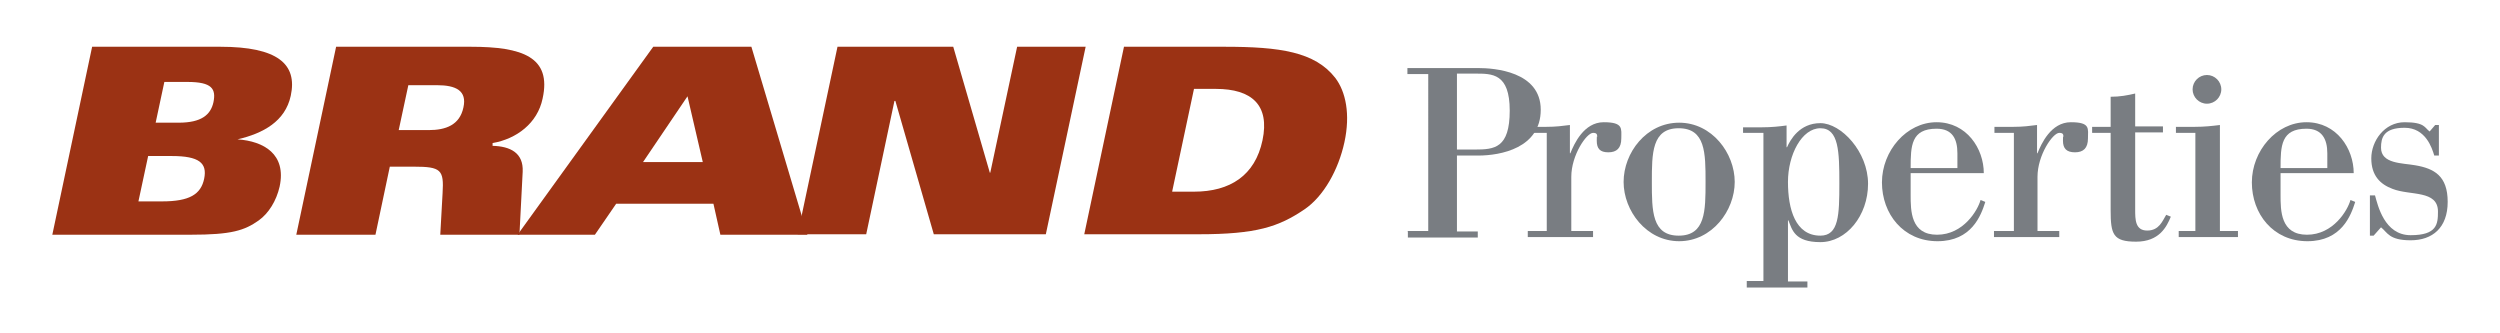 <?xml version="1.0" encoding="UTF-8"?>
<svg id="Layer_1" xmlns="http://www.w3.org/2000/svg" version="1.1" viewBox="0 0 540 72">
  <!-- Generator: Adobe Illustrator 29.4.0, SVG Export Plug-In . SVG Version: 2.1.0 Build 152)  -->
  <defs>
    <style>
      .st0 {
        fill: #9b3214;
      }

      .st1 {
        fill: #797d82;
      }
    </style>
  </defs>
  <path class="st1" d="M314.7,32.3h3.9c4.2,0,7.5-.3,7.5-8.4s-3.8-8-7.5-8h-3.9v16.4ZM304,49.9h4.5V16h-4.5v-1.3h15.3c3.4,0,13.5.7,13.5,9s-8.7,9.9-13.5,9.9h-4.6v16.4h4.5v1.3h-15.1v-1.3Z"/>
  <path class="st1" d="M330,49.9h4.1v-21.2h-4.2v-1.3h4c2.2,0,3.6-.2,5.2-.4v6.1h.1c.8-2,2.9-6.7,7.2-6.7s3.8,1.4,3.8,3.5-1,3-2.8,3-2.5-.8-2.5-2.5.1-.5.1-.8c0-.6-.1-.9-.9-.9-1.4,0-4.7,4.8-4.7,9.5v11.7h4.7v1.3h-14.1v-1.3Z"/>
  <path class="st1" d="M362.6,50.9c5.8,0,5.8-5.4,5.8-11.6s0-11.6-5.8-11.6-5.8,5.4-5.8,11.6,0,11.6,5.8,11.6M350.7,39.3c0-6.3,4.9-12.8,12-12.8s12,6.6,12,12.8-4.9,12.8-12,12.8-12-6.6-12-12.8"/>
  <path class="st1" d="M393.2,50.9c4,0,4.1-4.5,4.1-11.3s-.1-11.9-4.1-11.9-7,5.7-7,11.6,1.6,11.6,7,11.6M377.3,60.7h3.6v-32h-4.4v-1.2h4c2.2,0,3.9-.2,5.4-.4v4.7h.1c.7-1.6,2.7-5.2,7.2-5.2s10.3,6.2,10.3,13.1-4.7,12.6-10.3,12.6-6.1-2.7-6.9-4.7h-.1v13.2h4.2v1.3h-13.1v-1.3Z"/>
  <path class="st1" d="M422.8,33.1c0-3.1-1.1-5.3-4.5-5.3-5.5,0-5.6,3.7-5.6,8.5h10.1v-3.2ZM428.8,43.7c-.9,2.8-2.9,8.4-10.3,8.4s-12-5.9-12-12.7,5.3-13,11.8-13,10.2,5.7,10.2,11h-15.8v4.7c0,3.4,0,8.6,5.7,8.6s8.8-5.3,9.4-7.5l1,.4Z"/>
  <path class="st1" d="M430.9,49.9h4.1v-21.2h-4.2v-1.3h4c2.2,0,3.6-.2,5.2-.4v6.1h.1c.8-2,2.9-6.7,7.2-6.7s3.7,1.4,3.7,3.5-1,3-2.8,3-2.6-.8-2.6-2.5.1-.5.1-.8c0-.6-.1-.9-.9-.9-1.4,0-4.7,4.8-4.7,9.5v11.7h4.7v1.3h-14.1v-1.3Z"/>
  <path class="st1" d="M468.9,46.8c-.9,2.2-2.5,5.4-7.5,5.4s-5.5-1.6-5.5-6.8v-16.7h-4v-1.3h4v-6.5c2,0,3.6-.3,5.3-.7v7.1h6v1.3h-6v16.7c0,2.1,0,4.5,2.6,4.5s3.3-2.1,4.1-3.4l1,.4Z"/>
  <path class="st1" d="M473.6,19.3c0-1.7,1.4-3.1,3.1-3.1s3.1,1.4,3.1,3.1-1.4,3.1-3.1,3.1-3.1-1.4-3.1-3.1M470.6,49.9h3.6v-21.2h-4.2v-1.3h4c2.2,0,3.9-.2,5.5-.4v22.9h3.9v1.3h-12.8v-1.3Z"/>
  <path class="st1" d="M502.7,33.1c0-3.1-1.2-5.3-4.5-5.3-5.5,0-5.6,3.7-5.6,8.5h10.1v-3.2ZM508.7,43.7c-.9,2.8-2.9,8.4-10.3,8.4s-12-5.9-12-12.7,5.3-13,11.8-13,10.2,5.7,10.2,11h-15.8v4.7c0,3.4,0,8.6,5.7,8.6s8.8-5.3,9.4-7.5l1,.4Z"/>
  <path class="st1" d="M511.9,42.2h1.1c.6,2.1,2,8.6,7.7,8.6s5.9-2.4,5.9-5.1c0-4.7-6-3.4-9.8-4.9-2.7-1-4.6-2.9-4.6-6.6s2.8-7.8,7.2-7.8,4.3,1.2,5.4,2l1.2-1.4h.8v6.6h-1c-.5-1.7-1.9-6-6.4-6s-5.1,2.1-5.1,4.3c0,3.5,4.6,3.3,7.4,3.8,4.1.7,7,2.3,7,7.9s-3.3,8.3-8,8.3-5-1.7-6.4-2.8l-1.6,1.8h-.8v-9Z"/>
  <path class="st0" d="M33.5,26.5h5.1c4.9,0,6.9-1.7,7.5-4.4.6-2.9-.3-4.4-5.6-4.4h-5l-1.9,8.9ZM29.9,43.5h5.1c5.9,0,8.4-1.5,9.1-4.9.7-3.4-1.1-4.9-7-4.9h-5.1l-2.1,9.8ZM19.9,10.1h27.7c12.3,0,16.7,3.7,15.2,10.6-1.2,5.5-5.9,8.1-11.5,9.4h0c5.7.4,10.6,3.2,9.1,10.2-.7,3.1-2.4,5.8-4.5,7.3-3.1,2.2-5.9,3.1-14.7,3.1H11.3L19.9,10.1Z"/>
  <path class="st0" d="M86.1,28.1h6.5c3.7,0,6.7-1.1,7.5-4.9.8-3.6-1.6-4.8-5.7-4.8h-6.2l-2.1,9.8ZM72.8,10.1h28.9c11.1,0,17.5,2.2,15.5,11.2-1.1,5.3-5.6,8.7-10.8,9.6v.6c3.8.1,6.7,1.5,6.5,5.6l-.7,13.6h-17.1l.5-9c.3-5-.3-5.7-6.2-5.7h-5.2l-3.1,14.7h-17.1l8.6-40.6Z"/>
  <path class="st0" d="M151.8,35l-3.3-14.2-9.6,14.2h12.9ZM141,10.1h21.3l12.1,40.6h-18.8l-1.5-6.7h-21l-4.6,6.7h-16.7l29.3-40.6Z"/>
  <polygon class="st0" points="180.9 10.1 205.9 10.1 213.8 37.3 213.9 37.3 219.7 10.1 234.5 10.1 225.9 50.6 201.7 50.6 193.4 21.8 193.2 21.8 187.1 50.6 172.3 50.6 180.9 10.1"/>
  <path class="st0" d="M253.2,41.4h4.7c7.8,0,13.2-3.5,14.8-11.1,1.6-7.6-2.3-11.1-10.1-11.1h-4.7l-4.7,22.1ZM242.8,10.1h21.7c12,0,19.5,1.1,23.9,6.7,2.3,3,3.3,7.9,2,13.9-1.3,6-4.5,11.7-8.6,14.5-5.6,3.8-10.4,5.4-22.9,5.4h-24.7l8.6-40.6Z"/>
</svg>